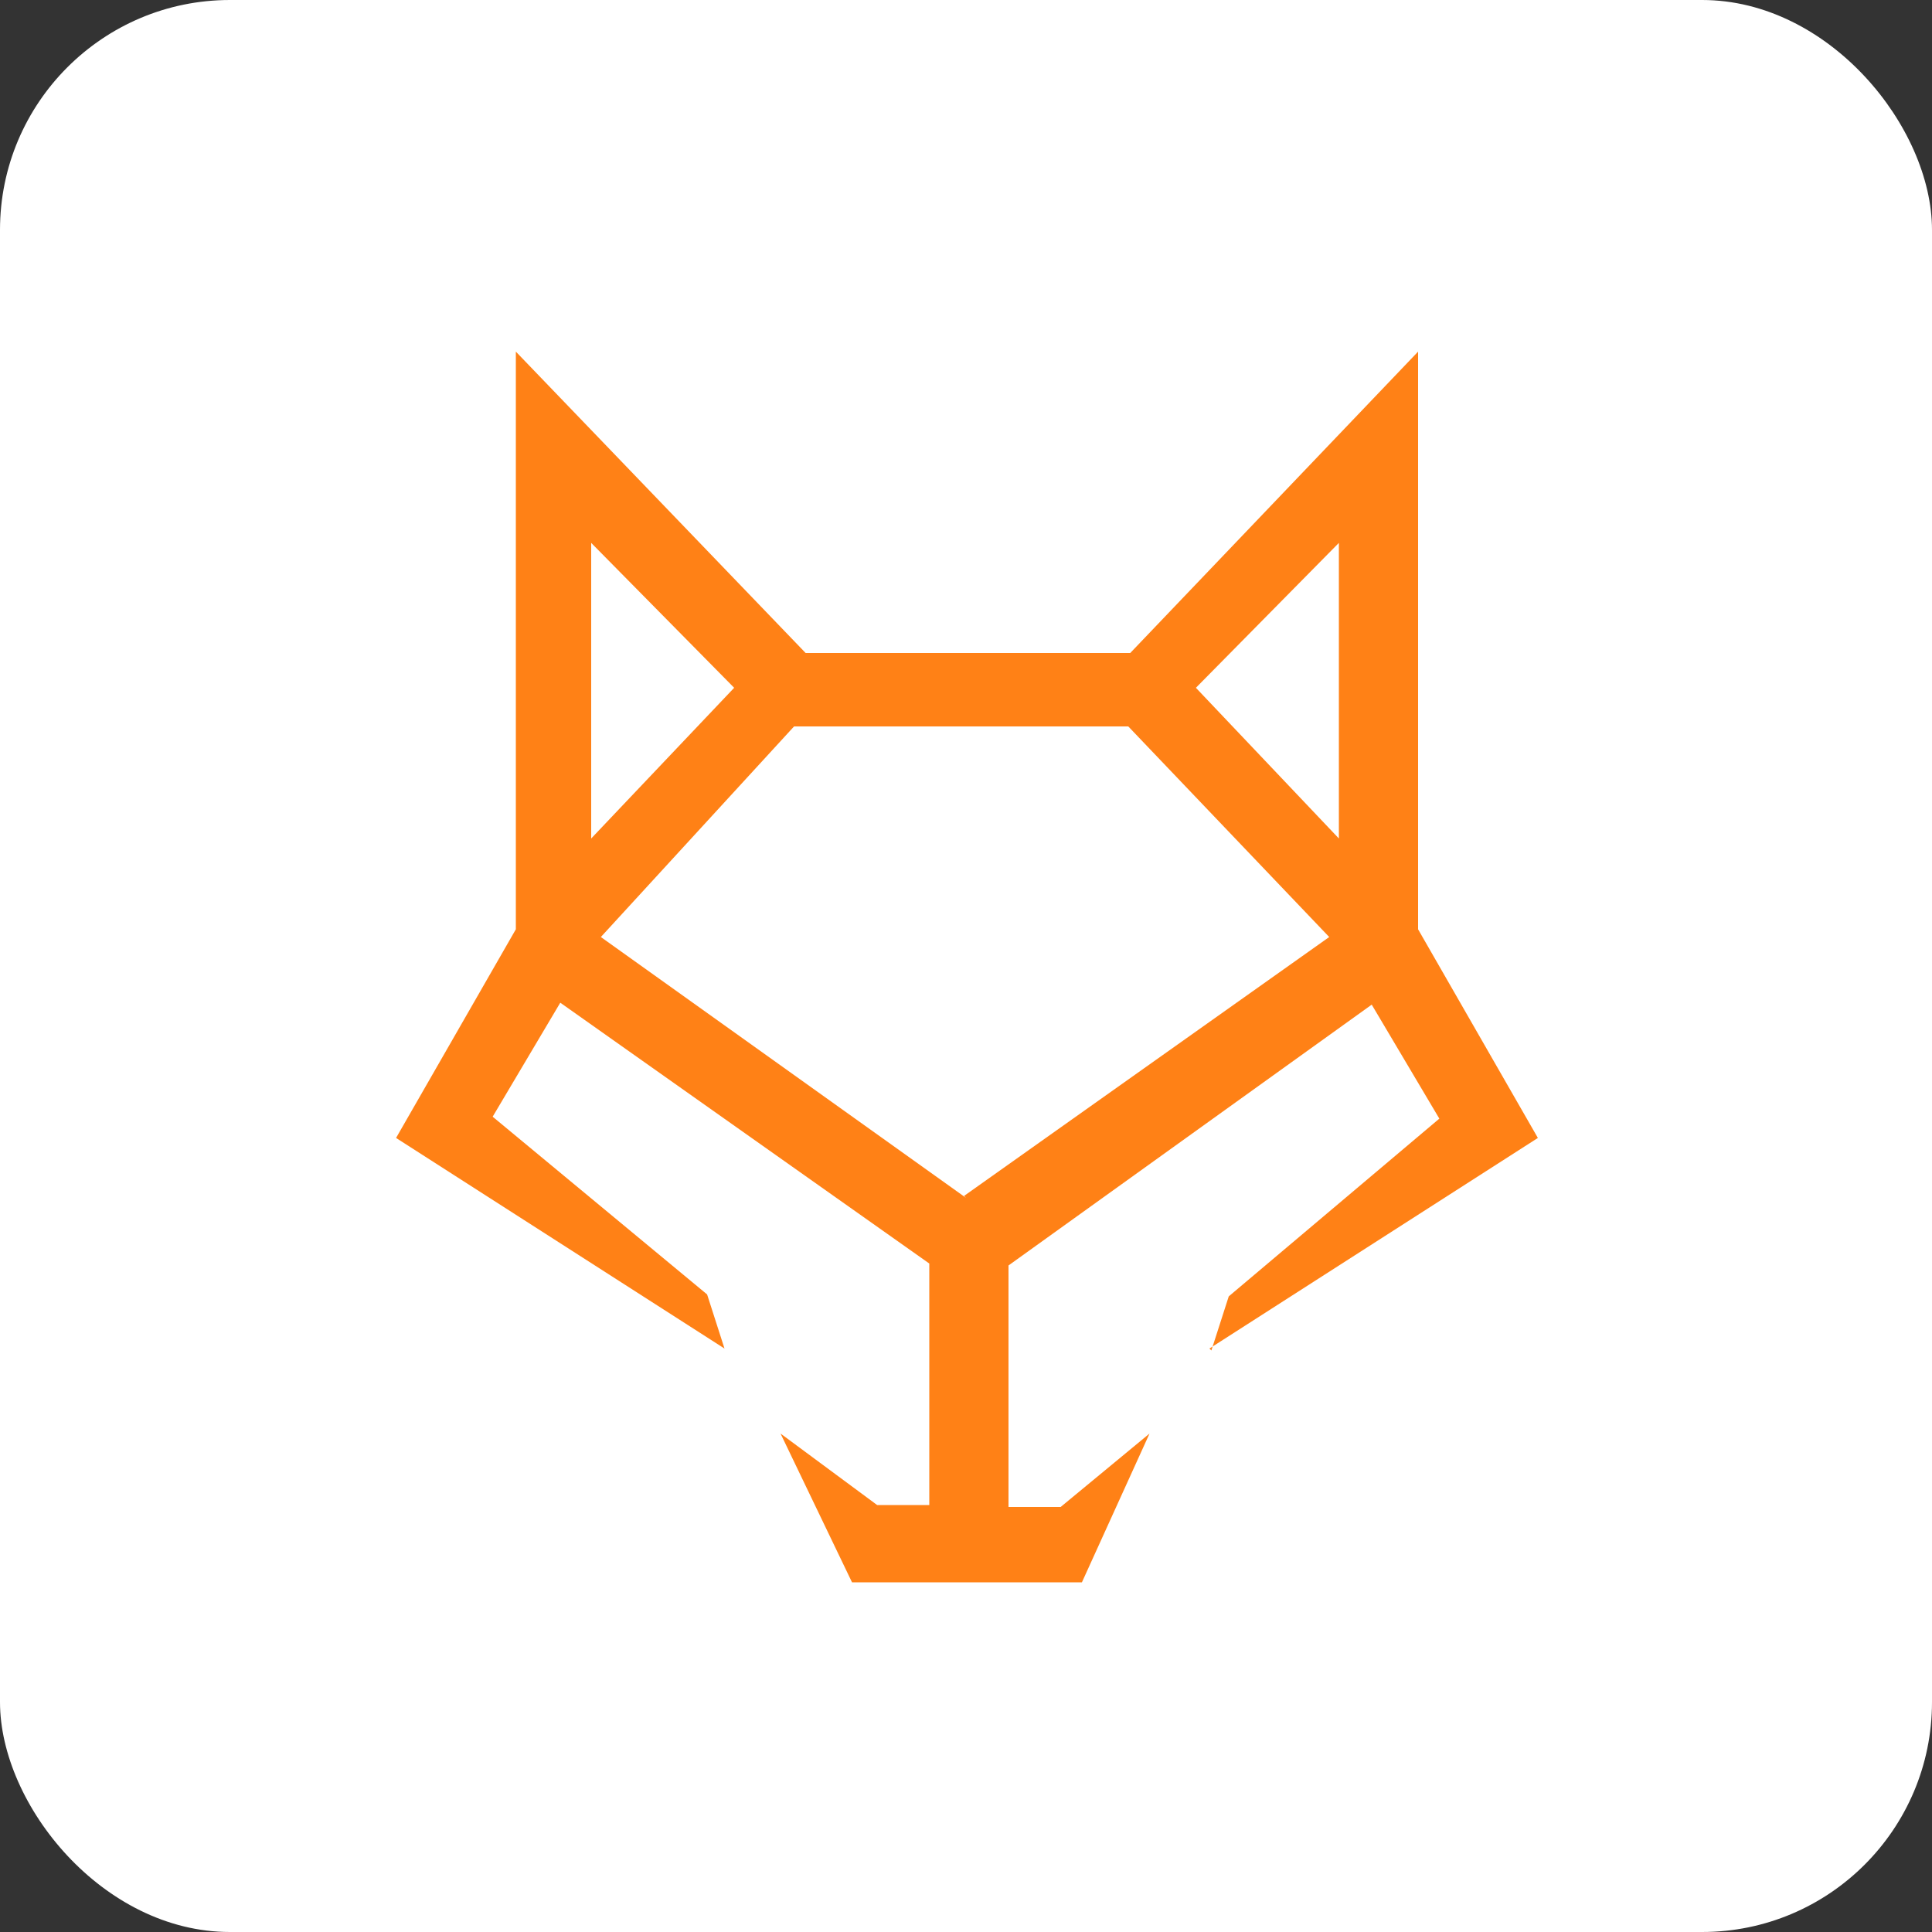 <?xml version="1.0" encoding="UTF-8"?> <svg xmlns="http://www.w3.org/2000/svg" id="_Слой_2" version="1.1" viewBox="0 0 100 100"><rect x="0" y="0" width="100" height="100" fill="#333333" stroke="none"/><defs><style> .st0 { fill: #fff; } .st1 { fill: #ff8116; } </style></defs><rect class="st0" width="100" height="100" rx="11.9" ry="11.9"></rect><g id="svg20"><path id="path4" class="st1" d="M62.6,69.8l17-10.9-6.2-10.8v-29.9l-14.9,15.6h-16.8l-15-15.6v29.9l-6.2,10.8,17,10.9-.9-2.8-11.1-9.2,3.5-5.9,19.1,13.5v12.5h-2.7l-5-3.7,3.7,7.7h11.9l3.5-7.7-4.6,3.8h-2.7v-12.5l18.8-13.5,3.5,5.9-10.9,9.2s-.9,2.8-.9,2.8ZM30.6,28.1l7.4,7.5-7.4,7.8v-15.3ZM50,62l-18.9-13.5,10-10.9h17.3l10.4,10.9-18.9,13.4ZM69.3,43.4l-7.4-7.8,7.4-7.5v15.3Z"></path></g></svg> 